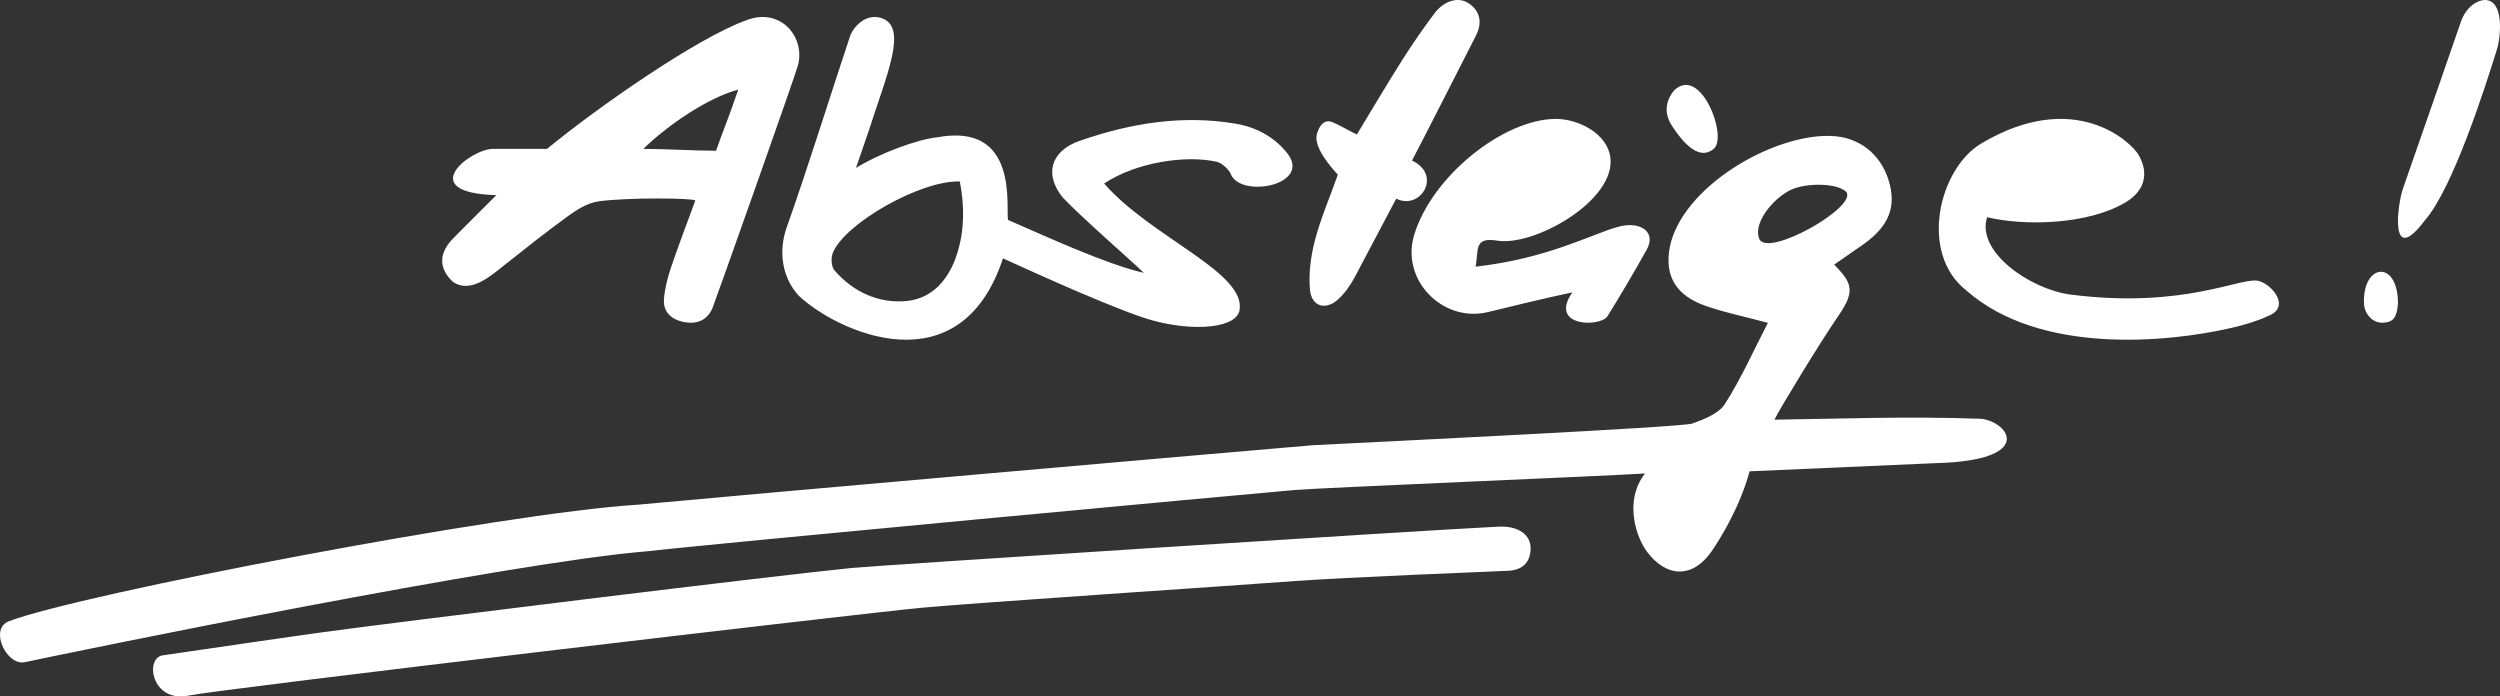 <svg width="140px" height="39px" viewBox="0 0 140 39" version="1.1" xmlns="http://www.w3.org/2000/svg" xmlns:xlink="https://www.w3.org/1999/xlink">
    <rect x="0" y="0" width="140" height="39" fill="#333333" stroke="none"/>
    <g id="Symbols" stroke="none" stroke-width="1" fill="none" fill-rule="evenodd">
        <g id="Footer" transform="translate(-430, -346)" fill="#FFFFFF" fill-rule="nonzero">
            <path d="M529.368,369.502 C532.968,369.453 536.855,369.303 540.967,369.453 C542.534,369.655 543.977,371.79 538.417,371.935 C535.788,372.053 527.978,372.394 527.978,372.394 C527.442,374.368 526.373,376.115 525.849,376.873 C524.811,378.38 523.351,378.372 522.244,376.913 C521.619,376.09 520.927,374.045 522.122,372.514 C520.104,372.651 504.187,373.302 502.511,373.44 C500.207,373.632 469.428,376.493 466.302,376.867 C458.528,377.484 434.474,382.424 431.388,383.082 C430.371,383.299 429.367,381.217 430.503,380.787 C434.552,379.257 458.165,374.728 465.686,374.266 C471.85,373.688 499.346,371.281 503.537,370.931 C507.258,370.744 524.197,369.925 524.767,369.719 C525.435,369.48 526.251,369.161 526.593,368.626 C527.501,367.207 528.187,365.654 529.002,364.078 C527.729,363.739 526.62,363.509 525.558,363.145 C523.89,362.574 523.192,361.494 523.511,359.824 C524.195,356.478 529.232,353.514 532.514,353.612 C534.121,353.66 535.312,354.633 535.763,356.099 C536.214,357.565 535.792,358.654 534.357,359.678 C533.687,360.146 532.716,360.818 532.716,360.818 C533.675,361.814 533.938,362.255 532.969,363.657 C531.94,365.146 529.601,368.994 529.368,369.502 Z M528.526,359.39 C529.01,360.428 533.999,357.607 533.399,356.757 C532.924,356.241 531.116,356.217 530.25,356.649 C529.252,357.146 528.143,358.534 528.526,359.39 Z M439.116,382.699 C442.035,382.278 444.95,381.84 447.87,381.433 C451.784,380.888 473.66,378.199 477.705,377.806 C479.178,377.663 509.442,375.709 513.924,375.492 C515.028,375.438 515.73,375.952 515.714,376.726 C515.699,377.478 515.284,377.928 514.434,377.964 C513.169,378.017 505.266,378.337 502.584,378.534 C498.642,378.826 484.672,379.75 481.635,380.032 C478.173,380.355 442.422,384.572 440.567,384.951 C438.491,385.379 438.085,382.848 439.116,382.699 Z M491.832,356.277 C494.463,359.309 499.924,361.3 499.397,363.449 C499.063,364.506 496.316,364.545 494.067,363.8 C491.566,362.971 486.325,360.533 486.167,360.466 C483.764,367.788 476.853,364.571 474.724,362.554 C473.808,361.549 473.571,360.105 474.055,358.736 C475.31,355.19 476.413,351.592 477.604,348.024 C477.76,347.558 478.45,346.72 479.354,347.011 C480.868,347.498 479.672,350.133 478.645,353.34 C478.451,353.908 478.254,354.475 477.934,355.406 C479.314,354.552 481.455,353.786 482.47,353.692 C487.083,352.821 486.314,357.626 486.449,358.316 C488.671,359.282 491.953,360.798 494.055,361.28 C493.535,360.762 490.474,358.087 489.53,357.078 C488.455,355.786 488.834,354.45 490.463,353.886 C493.291,352.905 496.191,352.419 499.196,352.926 C500.341,353.119 501.324,353.655 502.035,354.518 C503.594,356.352 499.405,357.17 498.904,355.699 C498.747,355.423 498.41,355.123 498.136,355.06 C496.44,354.676 493.662,355.064 491.832,356.277 Z M483.751,356.164 C481.572,356.084 477.326,358.497 476.641,360.152 C476.526,360.432 476.547,360.93 476.728,361.139 C477.777,362.349 479.203,363.007 480.766,362.857 C482.244,362.714 483.149,361.613 483.592,360.226 C484.009,358.92 484.024,357.59 483.751,356.164 Z M541.279,358.164 C540.654,360.087 543.651,362.169 545.899,362.49 C552.393,363.332 555.555,361.449 556.514,361.739 C557.263,361.969 558.262,363.171 557.06,363.678 C556.398,363.985 555.674,364.199 554.955,364.364 C551.333,365.194 544.213,365.875 540.112,362.264 C537.445,360.168 538.58,355.449 540.945,354.039 C546.151,350.936 549.331,353.928 549.765,354.681 C550.355,355.706 550.104,356.678 549.06,357.314 C546.967,358.587 543.38,358.668 541.279,358.164 Z M518.051,362.373 C516.589,362.68 514.679,363.146 513.319,363.477 C510.808,364.086 508.42,361.687 509.197,359.143 C510.206,355.84 514.218,352.664 517.125,352.659 C518.37,352.656 519.997,353.46 520.178,354.807 C520.503,357.229 515.915,359.815 513.847,359.476 C512.521,359.259 512.808,360.003 512.635,360.934 C516.621,360.485 519.111,359.131 520.564,358.714 C520.904,358.616 521.294,358.568 521.631,358.642 C522.333,358.796 522.574,359.338 522.218,359.977 C521.516,361.235 520.782,362.478 520.024,363.702 C519.631,364.334 516.702,364.318 518.051,362.373 Z M509.072,354.991 C510.776,355.787 509.562,357.799 508.188,357.125 C508.188,357.125 506.417,360.489 505.872,361.509 C505.628,361.966 505.315,362.421 504.933,362.766 C504.227,363.402 503.441,363.165 503.357,362.217 C503.278,361.31 503.404,360.345 503.636,359.458 C503.953,358.244 504.457,357.08 504.92,355.785 C504.595,355.426 503.523,354.242 503.75,353.49 C503.905,352.975 504.188,352.678 504.597,352.834 C504.982,352.982 505.472,353.287 505.984,353.531 C506.839,352.122 507.662,350.726 508.528,349.357 C509.092,348.467 509.692,347.599 510.324,346.756 C510.862,346.036 511.664,345.804 512.231,346.175 C512.926,346.629 513.002,347.31 512.657,347.985 C511.868,349.529 509.539,354.122 509.072,354.991 Z M564.568,356.554 C565.648,353.475 566.71,350.389 567.781,347.306 C568.094,346.316 568.796,346 569.15,346 C570.272,346 570.021,348.144 569.848,348.704 C569.176,350.867 567.368,356.548 565.787,358.347 C563.775,361.017 564.264,357.42 564.568,356.554 Z M523.763,351.05 C525.221,349.674 526.72,353.529 526.008,354.298 C525.43,354.84 524.622,354.613 523.581,352.967 C523.217,352.365 523.235,351.672 523.763,351.05 Z M564.286,362.993 C564.227,363.783 564.024,364.052 563.432,364.073 C562.921,364.09 562.48,363.68 562.39,363.105 C562.231,360.739 564.288,360.487 564.286,362.993 Z M471.809,347.129 C473.652,346.411 475.067,347.995 474.705,349.591 C474.592,350.09 469.997,363.037 469.892,363.271 C469.593,363.937 469.027,364.171 468.314,364.037 C467.597,363.902 467.127,363.468 467.182,362.753 C467.23,362.151 467.385,361.546 467.58,360.968 C468.004,359.712 468.482,358.473 468.938,357.226 C468.835,357.094 465.215,357.046 463.526,357.274 C462.929,357.355 462.33,357.724 461.83,358.086 C460.547,359.015 459.312,360.004 458.07,360.985 C457.473,361.456 456.305,362.481 455.337,361.761 C454.474,360.922 454.653,360.071 455.406,359.32 C456.203,358.525 456.991,357.719 457.795,356.929 C453.171,356.795 456.351,354.336 457.614,354.336 C458.37,354.336 459.473,354.336 460.635,354.337 C463.423,352.039 469.039,348.116 471.809,347.129 Z M470.097,354.443 C470.453,353.43 470.93,352.254 471.342,351.019 C469.751,351.44 467.545,352.872 466.025,354.336 C467.173,354.336 468.954,354.443 470.097,354.443 Z" id="absteige"></path>
        </g>
    </g>
</svg>